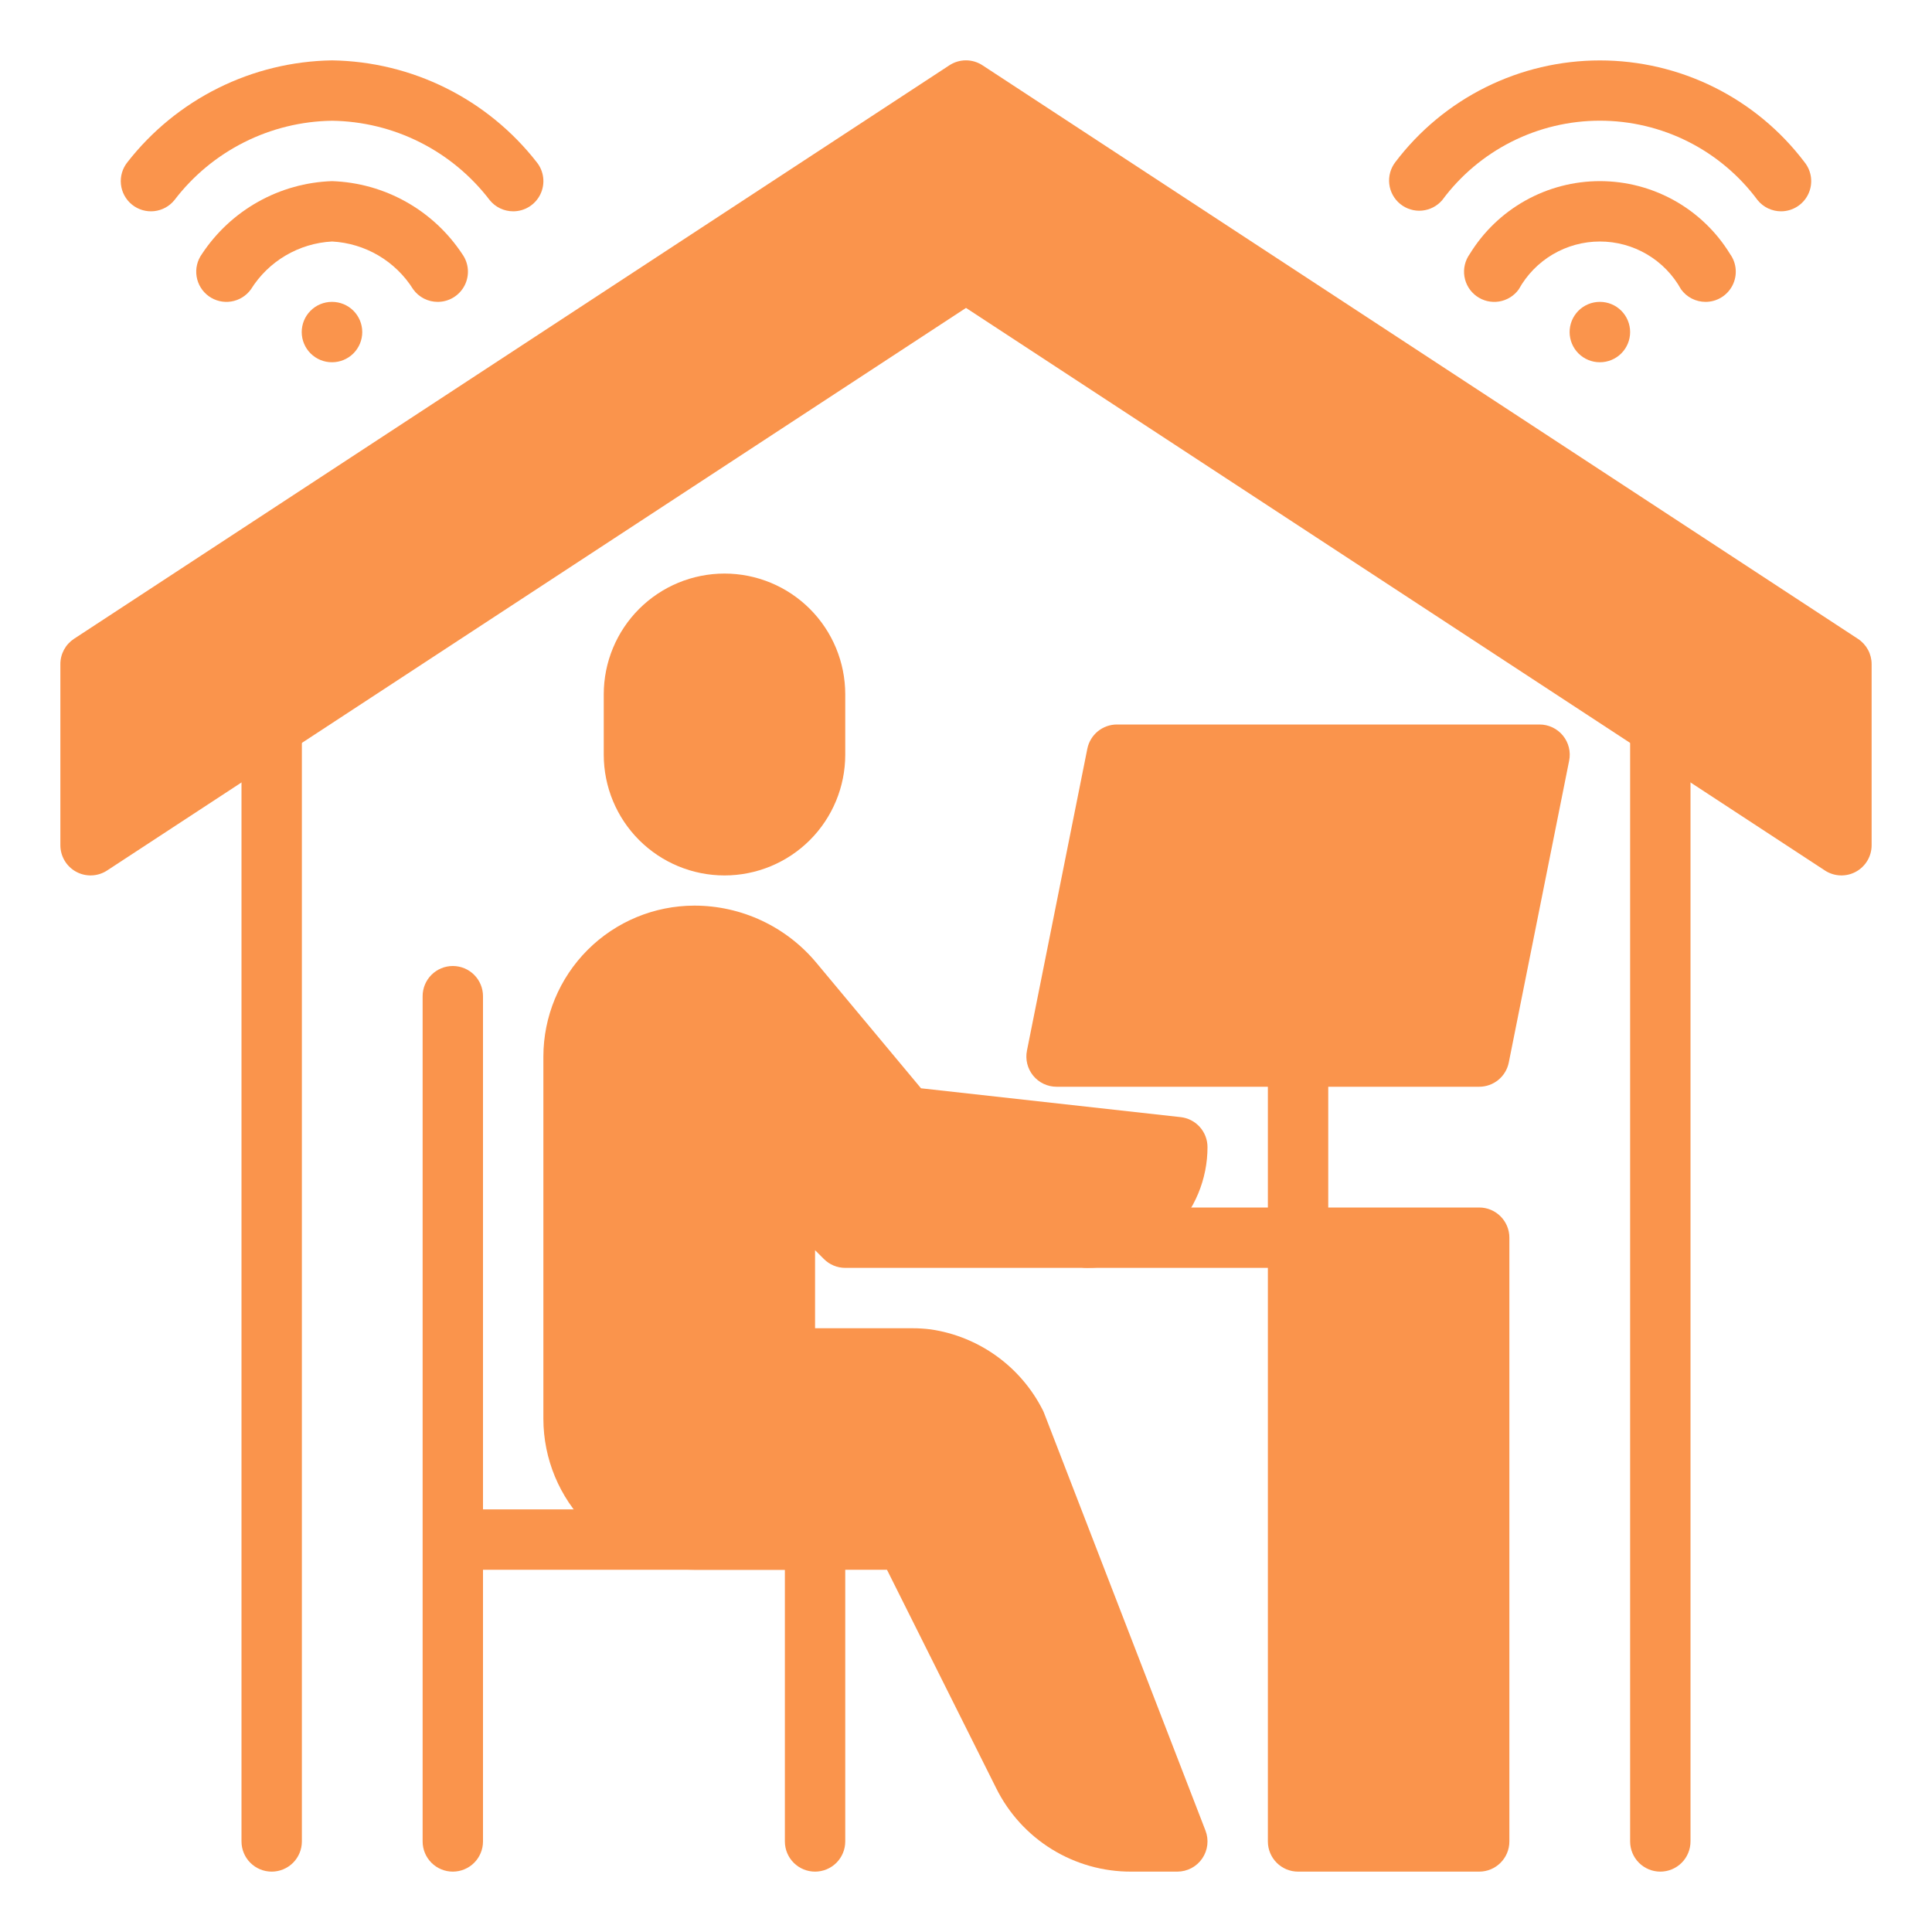 <?xml version="1.0" encoding="UTF-8"?> <svg xmlns="http://www.w3.org/2000/svg" width="200" height="200" viewBox="0 0 200 200" fill="none"><path d="M84.375 156.25H50V103.125C50 102.296 49.671 101.501 49.085 100.915C48.499 100.329 47.704 100 46.875 100C46.046 100 45.251 100.329 44.665 100.915C44.079 101.501 43.75 102.296 43.75 103.125V190.625C43.75 191.454 44.079 192.249 44.665 192.835C45.251 193.421 46.046 193.75 46.875 193.75C47.704 193.75 48.499 193.421 49.085 192.835C49.671 192.249 50 191.454 50 190.625V162.5H81.25V190.625C81.25 191.454 81.579 192.249 82.165 192.835C82.751 193.421 83.546 193.75 84.375 193.75C85.204 193.75 85.999 193.421 86.585 192.835C87.171 192.249 87.5 191.454 87.5 190.625V159.375C87.5 158.546 87.171 157.751 86.585 157.165C85.999 156.579 85.204 156.25 84.375 156.25Z" fill="#FA944C"></path><path d="M153.125 125H134.375C132.649 125 131.25 126.399 131.25 128.125V190.625C131.25 192.351 132.649 193.75 134.375 193.75H153.125C154.851 193.75 156.25 192.351 156.25 190.625V128.125C156.25 126.399 154.851 125 153.125 125Z" fill="#FA944C"></path><path d="M134.375 131.25H112.5C111.671 131.25 110.876 130.921 110.29 130.335C109.704 129.749 109.375 128.954 109.375 128.125C109.375 127.296 109.704 126.501 110.29 125.915C110.876 125.329 111.671 125 112.5 125H134.375C135.204 125 135.999 125.329 136.585 125.915C137.171 126.501 137.5 127.296 137.5 128.125C137.5 128.954 137.171 129.749 136.585 130.335C135.999 130.921 135.204 131.25 134.375 131.25Z" fill="#FA944C"></path><path d="M161.791 76.144C161.498 75.786 161.129 75.498 160.711 75.301C160.294 75.103 159.837 75 159.375 75H115.625C114.905 75 114.206 75.249 113.648 75.704C113.09 76.16 112.707 76.794 112.562 77.5L106.312 108.75C106.22 109.204 106.229 109.673 106.34 110.123C106.451 110.573 106.661 110.993 106.954 111.352C107.247 111.711 107.616 112 108.035 112.198C108.454 112.397 108.912 112.5 109.375 112.5H153.125C153.845 112.5 154.544 112.251 155.102 111.796C155.66 111.34 156.043 110.706 156.187 110L162.437 78.75C162.53 78.295 162.52 77.825 162.408 77.374C162.296 76.923 162.085 76.503 161.791 76.144Z" fill="#FA944C"></path><path d="M134.375 131.25C133.546 131.25 132.751 130.921 132.165 130.335C131.579 129.749 131.25 128.954 131.25 128.125V109.375C131.25 108.546 131.579 107.751 132.165 107.165C132.751 106.579 133.546 106.25 134.375 106.25C135.204 106.25 135.999 106.579 136.585 107.165C137.171 107.751 137.5 108.546 137.5 109.375V128.125C137.5 128.954 137.171 129.749 136.585 130.335C135.999 130.921 135.204 131.25 134.375 131.25Z" fill="#FA944C"></path><path d="M108.072 146.25C108.023 146.123 107.965 146 107.9 145.881C106.772 143.685 105.136 141.79 103.128 140.353C101.121 138.916 98.799 137.978 96.356 137.619C95.734 137.539 95.108 137.5 94.481 137.5H84.375V129.419L85.291 130.334C85.876 130.92 86.671 131.25 87.5 131.25H112.5C115.815 131.25 118.995 129.933 121.339 127.589C123.683 125.245 125 122.065 125 118.75C125 117.981 124.716 117.238 124.203 116.665C123.69 116.092 122.983 115.728 122.219 115.644L95.344 112.659L84.528 99.688C82.985 97.829 81.051 96.333 78.864 95.307C76.677 94.28 74.291 93.749 71.875 93.75C67.733 93.755 63.761 95.403 60.832 98.332C57.903 101.261 56.255 105.233 56.25 109.375V146.875C56.255 151.017 57.903 154.989 60.832 157.918C63.761 160.847 67.733 162.495 71.875 162.5H91.819L103.125 185.113C104.415 187.714 106.408 189.902 108.878 191.429C111.348 192.956 114.196 193.76 117.1 193.75H121.875C122.382 193.75 122.882 193.626 123.331 193.39C123.78 193.154 124.165 192.811 124.452 192.393C124.739 191.974 124.92 191.492 124.979 190.988C125.038 190.484 124.973 189.973 124.791 189.5L108.072 146.25Z" fill="#FA944C"></path><path d="M75 90.625C78.315 90.625 81.495 89.308 83.839 86.964C86.183 84.62 87.5 81.44 87.5 78.125V71.875C87.5 68.56 86.183 65.38 83.839 63.036C81.495 60.692 78.315 59.375 75 59.375C71.685 59.375 68.505 60.692 66.161 63.036C63.817 65.38 62.5 68.56 62.5 71.875V78.125C62.5 81.44 63.817 84.62 66.161 86.964C68.505 89.308 71.685 90.625 75 90.625Z" fill="#FA944C"></path><path d="M28.125 193.75C27.296 193.75 26.501 193.421 25.915 192.835C25.329 192.249 25 191.454 25 190.625V75.219C25 74.39 25.329 73.595 25.915 73.009C26.501 72.423 27.296 72.094 28.125 72.094C28.954 72.094 29.749 72.423 30.335 73.009C30.921 73.595 31.25 74.39 31.25 75.219V190.625C31.25 191.454 30.921 192.249 30.335 192.835C29.749 193.421 28.954 193.75 28.125 193.75Z" fill="#FA944C"></path><path d="M171.875 193.75C171.046 193.75 170.251 193.421 169.665 192.835C169.079 192.249 168.75 191.454 168.75 190.625V75.219C168.75 74.39 169.079 73.595 169.665 73.009C170.251 72.423 171.046 72.094 171.875 72.094C172.704 72.094 173.499 72.423 174.085 73.009C174.671 73.595 175 74.39 175 75.219V190.625C175 191.454 174.671 192.249 174.085 192.835C173.499 193.421 172.704 193.75 171.875 193.75Z" fill="#FA944C"></path><path d="M192.338 66.137L101.712 6.762C101.202 6.426 100.605 6.247 99.994 6.247C99.383 6.247 98.785 6.426 98.275 6.762L7.65 66.137C7.219 66.423 6.865 66.811 6.621 67.267C6.376 67.723 6.249 68.233 6.25 68.75V87.5C6.25 88.063 6.403 88.616 6.692 89.1C6.98 89.584 7.394 89.98 7.89 90.248C8.386 90.516 8.945 90.644 9.507 90.621C10.07 90.597 10.616 90.421 11.088 90.112L100 31.875L188.913 90.112C189.384 90.421 189.93 90.597 190.493 90.621C191.055 90.644 191.614 90.516 192.11 90.248C192.606 89.98 193.02 89.584 193.308 89.1C193.597 88.616 193.75 88.063 193.75 87.5V68.75C193.75 68.231 193.621 67.721 193.374 67.265C193.127 66.809 192.771 66.421 192.338 66.137Z" fill="#FA944C"></path><path d="M184.375 21.875C183.909 21.875 183.449 21.771 183.028 21.571C182.607 21.37 182.237 21.078 181.944 20.715C180.055 18.165 177.594 16.093 174.76 14.665C171.925 13.238 168.796 12.494 165.622 12.494C162.448 12.494 159.319 13.238 156.484 14.665C153.65 16.093 151.189 18.165 149.3 20.715C148.771 21.336 148.021 21.725 147.209 21.801C146.398 21.876 145.589 21.631 144.955 21.118C144.321 20.605 143.913 19.865 143.818 19.055C143.722 18.245 143.947 17.431 144.444 16.784C146.921 13.512 150.122 10.859 153.796 9.032C157.471 7.205 161.518 6.255 165.622 6.255C169.725 6.255 173.773 7.205 177.448 9.032C181.122 10.859 184.323 13.512 186.8 16.784C187.171 17.243 187.405 17.797 187.474 18.382C187.543 18.968 187.445 19.561 187.192 20.094C186.938 20.626 186.539 21.076 186.041 21.391C185.542 21.706 184.965 21.874 184.375 21.875Z" fill="#FA944C"></path><path d="M176.563 31.25C176.067 31.251 175.577 31.134 175.136 30.908C174.694 30.683 174.312 30.355 174.022 29.953C173.192 28.453 171.975 27.202 170.498 26.331C169.02 25.46 167.337 25.001 165.622 25.001C163.907 25.001 162.224 25.46 160.746 26.331C159.269 27.202 158.052 28.453 157.222 29.953C156.982 30.286 156.678 30.569 156.329 30.785C155.98 31.001 155.591 31.146 155.186 31.212C154.781 31.278 154.366 31.263 153.966 31.169C153.567 31.075 153.19 30.902 152.856 30.662C152.523 30.422 152.24 30.119 152.024 29.77C151.808 29.42 151.663 29.032 151.597 28.627C151.532 28.221 151.546 27.807 151.64 27.407C151.735 27.007 151.907 26.63 152.147 26.297C153.56 23.991 155.54 22.086 157.9 20.765C160.259 19.444 162.918 18.75 165.622 18.75C168.326 18.75 170.985 19.444 173.344 20.765C175.703 22.086 177.684 23.991 179.097 26.297C179.434 26.764 179.635 27.314 179.678 27.888C179.722 28.462 179.606 29.036 179.344 29.548C179.082 30.061 178.684 30.491 178.193 30.791C177.702 31.091 177.138 31.25 176.563 31.25Z" fill="#FA944C"></path><path d="M165.625 37.5C164.796 37.504 164 37.178 163.411 36.595C162.823 36.011 162.49 35.218 162.486 34.389C162.482 33.56 162.808 32.764 163.391 32.175C163.975 31.587 164.768 31.254 165.597 31.25H165.625C166.454 31.25 167.249 31.579 167.835 32.165C168.421 32.751 168.75 33.546 168.75 34.375C168.75 35.204 168.421 35.999 167.835 36.585C167.249 37.171 166.454 37.5 165.625 37.5Z" fill="#FA944C"></path><path d="M53.125 21.875C52.659 21.875 52.199 21.771 51.778 21.571C51.357 21.37 50.987 21.078 50.694 20.716C48.774 18.2 46.307 16.153 43.48 14.73C40.653 13.306 37.54 12.544 34.375 12.5C31.21 12.543 28.097 13.306 25.27 14.729C22.443 16.152 19.976 18.199 18.056 20.716C17.535 21.36 16.779 21.771 15.955 21.858C15.13 21.945 14.305 21.701 13.661 21.18C13.017 20.658 12.606 19.902 12.519 19.078C12.432 18.254 12.676 17.429 13.197 16.784C15.715 13.557 18.925 10.936 22.59 9.113C26.255 7.29 30.282 6.312 34.375 6.25C38.468 6.312 42.496 7.29 46.161 9.113C49.827 10.936 53.037 13.557 55.556 16.784C55.928 17.243 56.161 17.798 56.23 18.384C56.3 18.97 56.201 19.564 55.947 20.097C55.692 20.629 55.292 21.079 54.793 21.394C54.294 21.709 53.715 21.875 53.125 21.875Z" fill="#FA944C"></path><path d="M45.312 31.25C44.817 31.25 44.328 31.133 43.887 30.908C43.446 30.682 43.065 30.355 42.775 29.953C41.875 28.514 40.642 27.312 39.18 26.45C37.718 25.588 36.07 25.091 34.375 25C32.68 25.09 31.031 25.587 29.569 26.449C28.107 27.311 26.874 28.513 25.975 29.953C25.49 30.626 24.758 31.078 23.94 31.211C23.121 31.344 22.284 31.146 21.611 30.661C20.938 30.176 20.486 29.444 20.353 28.625C20.221 27.807 20.418 26.969 20.903 26.297C22.383 24.055 24.379 22.2 26.723 20.887C29.066 19.574 31.69 18.841 34.375 18.75C37.06 18.842 39.684 19.575 42.029 20.888C44.373 22.201 46.369 24.055 47.85 26.297C48.187 26.764 48.388 27.315 48.432 27.889C48.475 28.463 48.359 29.038 48.097 29.55C47.834 30.062 47.435 30.492 46.944 30.792C46.453 31.092 45.888 31.251 45.312 31.25Z" fill="#FA944C"></path><path d="M34.375 37.5C33.546 37.504 32.75 37.179 32.161 36.596C31.572 36.013 31.238 35.219 31.234 34.391C31.23 33.562 31.555 32.765 32.139 32.176C32.722 31.587 33.515 31.254 34.344 31.25H34.375C35.204 31.25 35.999 31.579 36.585 32.165C37.171 32.751 37.5 33.546 37.5 34.375C37.5 35.204 37.171 35.999 36.585 36.585C35.999 37.171 35.204 37.5 34.375 37.5Z" fill="#FA944C"></path></svg> 